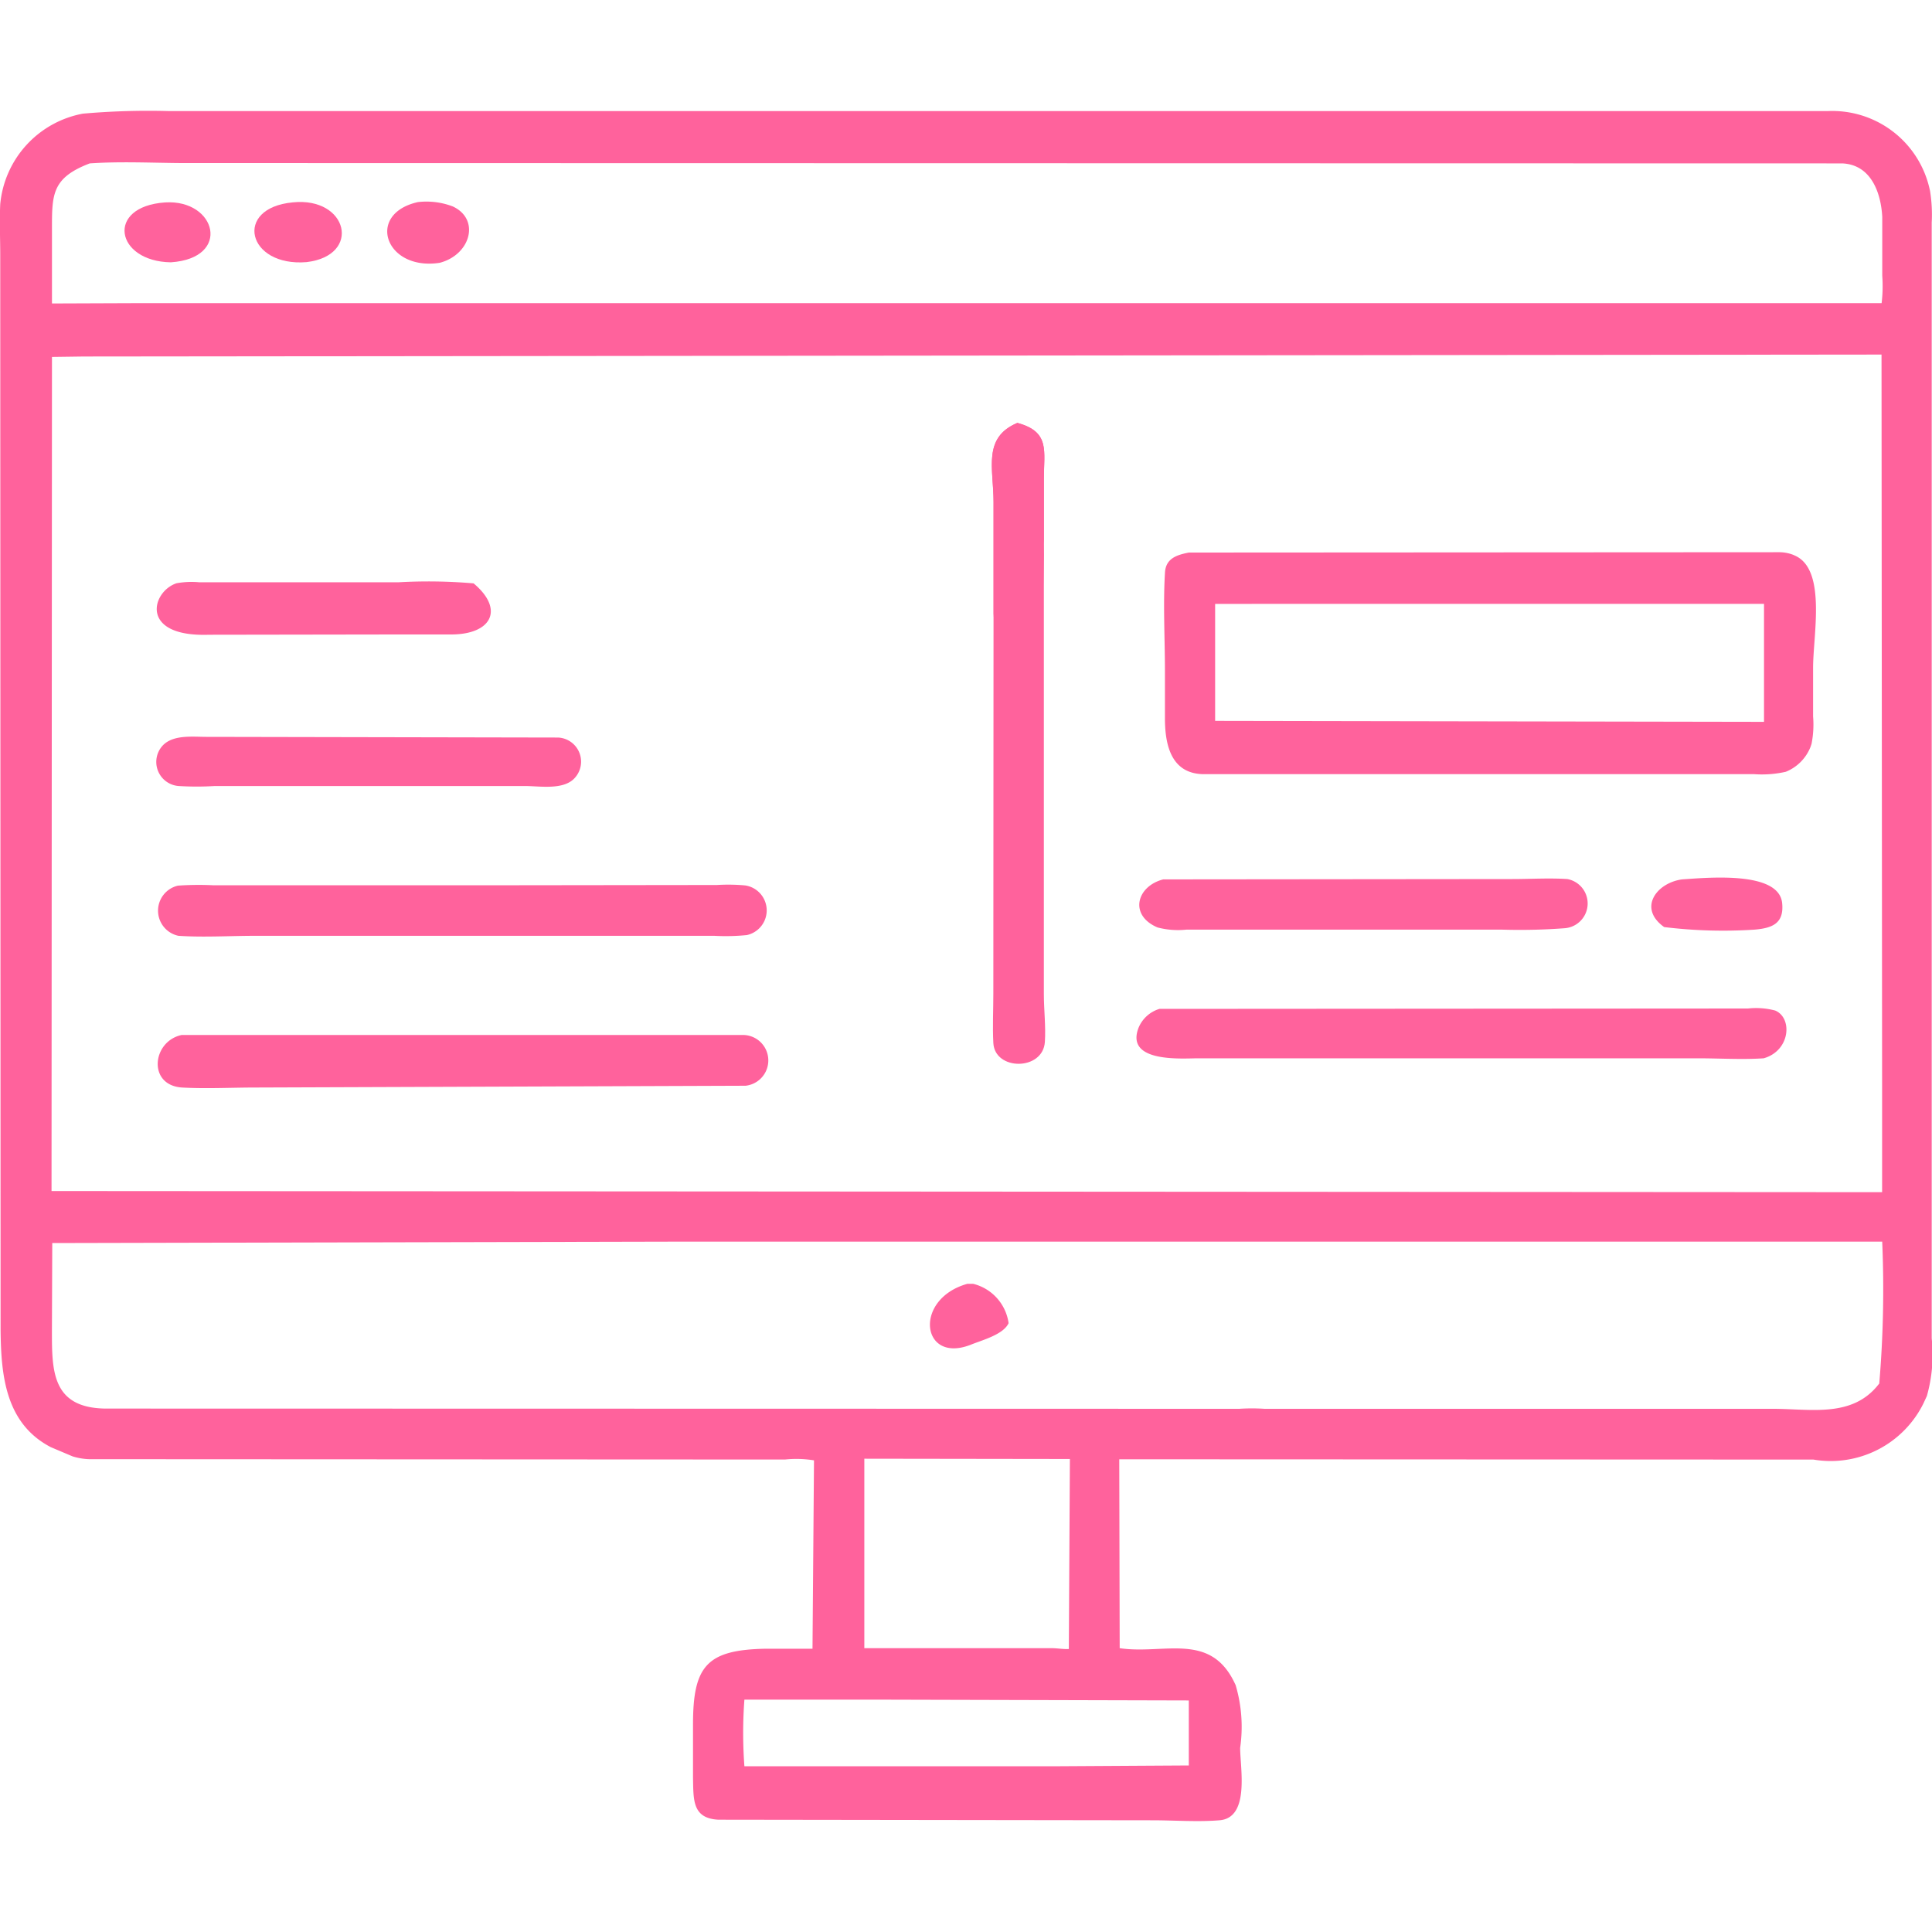 <?xml version="1.0" encoding="UTF-8"?> <svg xmlns="http://www.w3.org/2000/svg" xmlns:xlink="http://www.w3.org/1999/xlink" width="40" height="40" viewBox="0 0 40 40"><defs><clipPath id="clip-path"><rect id="Rectangle_20160" data-name="Rectangle 20160" width="40" height="40" transform="translate(378 7100)" fill="#fff" stroke="#707070" stroke-width="1"></rect></clipPath></defs><g id="Mask_Group_51" data-name="Mask Group 51" transform="translate(-378 -7100)" clip-path="url(#clip-path)"><g id="icon-services-4uiux" transform="translate(370.805 7091.128)"><path id="Path_1136" data-name="Path 1136" d="M8.911,11.225a15.5,15.5,0,0,1,1.785-.053l34.336,0a2.065,2.065,0,0,1,2.113,1.611l.009.039a3.088,3.088,0,0,1,.035.66v23.1a3.147,3.147,0,0,1-.1,1.192l-.072.156a2.142,2.142,0,0,1-2.276,1.161l-14.373-.006.009,3.911c.918.135,1.871-.344,2.379.719l.021.044a3.036,3.036,0,0,1,.094,1.3c0,.418.205,1.451-.429,1.5-.45.037-.932,0-1.386,0l-8.988-.012c-.542-.029-.515-.41-.525-.87v-1.1c0-1.21.28-1.549,1.511-1.57l.963,0,.031-3.9a2.28,2.28,0,0,0-.6-.017L9.13,39.083a1.3,1.3,0,0,1-.434-.059l-.449-.19c-.939-.489-1.03-1.485-1.04-2.422L7.2,14.161c0-.352-.017-.714,0-1.064A2.106,2.106,0,0,1,8.911,11.225Zm.023,5.028-.663.009L8.262,33.531l37.9.024,0-2.259-.012-15.083ZM21.106,34.579l-12.829.029-.007,1.82c0,.825,0,1.588,1.1,1.607l23.483.005a3.932,3.932,0,0,1,.522,0l10.528,0c.78,0,1.635.19,2.181-.5l.019-.023a23.145,23.145,0,0,0,.061-2.938ZM9.053,12.255c-.8.305-.782.657-.782,1.4v1.5l1.841-.007,36.04,0a2.97,2.97,0,0,0,.013-.567l0-1.218c-.027-.509-.236-1.082-.828-1.108l-34.393-.007C10.313,12.243,9.676,12.212,9.053,12.255ZM25.09,39.073l0,3.923,3.888,0c.105,0,.242.024.346.017l.022-3.934Zm.225,4.988H22.607a9.323,9.323,0,0,0,0,1.379h6.537l2.664-.016,0-1.346Z" fill="#ff629c"></path><path id="Path_1137" data-name="Path 1137" d="M15.847,13.056a1.53,1.53,0,0,1,.722.09c.573.265.371,1-.27,1.167C15.173,14.487,14.76,13.3,15.847,13.056Z" fill="#ff629c"></path><path id="Path_1138" data-name="Path 1138" d="M10.613,13.063c1.061-.068,1.386,1.156.118,1.24C9.582,14.284,9.376,13.147,10.613,13.063Z" fill="#ff629c"></path><path id="Path_1139" data-name="Path 1139" d="M13.255,13.062c1.144-.12,1.436,1.1.287,1.237C12.313,14.4,12.021,13.178,13.255,13.062Z" fill="#ff629c"></path><path id="Path_1140" data-name="Path 1140" d="M27.223,35.452h.12a.978.978,0,0,1,.734.815c-.114.243-.561.353-.795.451l-.043.015C26.264,37.069,26.114,35.764,27.223,35.452Z" fill="#ff629c"></path><path id="Path_1141" data-name="Path 1141" d="M27.179,35.863l.056.011a.347.347,0,0,1,.042.209l-.195.038C26.889,36.158,27.139,35.91,27.179,35.863Z" fill="#ff629c"></path><path id="Path_1142" data-name="Path 1142" d="M42.019,27.079c.555-.038,2-.174,2.073.486.044.425-.2.522-.569.554a10.028,10.028,0,0,1-1.873-.053C41.1,27.675,41.492,27.151,42.019,27.079Z" fill="#ff629c"></path><path id="Path_1143" data-name="Path 1143" d="M12.359,20.927l3.094,0A10.973,10.973,0,0,1,17,20.95c.639.534.379,1.053-.454,1.058l-1.156,0-3.874.006c-1.447.048-1.18-.9-.664-1.067a1.769,1.769,0,0,1,.464-.02Z" fill="#ff629c"></path><path id="Path_1144" data-name="Path 1144" d="M11.5,24.128l7.25.014a.5.5,0,0,1,.321.861c-.233.221-.685.147-.982.143l-6.453,0a6.1,6.1,0,0,1-.737,0,.5.5,0,0,1-.335-.839C10.787,24.072,11.2,24.131,11.5,24.128Z" fill="#ff629c"></path><path id="Path_1145" data-name="Path 1145" d="M31.278,27.079l7.228-.007c.376,0,.766-.025,1.14,0a.514.514,0,0,1-.058,1.018,12.386,12.386,0,0,1-1.3.029H31.761a1.666,1.666,0,0,1-.6-.045C30.564,27.821,30.727,27.22,31.278,27.079Z" fill="#ff629c"></path><path id="Path_1146" data-name="Path 1146" d="M17.948,27.2l4.092-.005a3.831,3.831,0,0,1,.585.009.523.523,0,0,1,.032,1.028,4.391,4.391,0,0,1-.673.015l-6.314,0H12.478c-.522,0-1.07.035-1.589,0a.532.532,0,0,1-.009-1.039A6.23,6.23,0,0,1,11.6,27.2Z" fill="#ff629c"></path><path id="Path_1147" data-name="Path 1147" d="M10.957,30.3l11.613,0a.527.527,0,0,1,.061,1.051l-10.142.037c-.5,0-1.025.028-1.526,0C10.246,31.341,10.343,30.429,10.957,30.3Z" fill="#ff629c"></path><path id="Path_1148" data-name="Path 1148" d="M27.765,21.657V19.27c0-.7-.232-1.336.493-1.642.683.184.547.58.549,1.162l0,1.552,0,9.111c0,.326.042.667.021.991-.039.6-1.037.6-1.067.022-.018-.337,0-.682,0-1.019Z" fill="#ff629c"></path><path id="Path_1149" data-name="Path 1149" d="M27.766,21.657V19.27c0-.7-.232-1.336.493-1.642.683.184.547.58.549,1.162l0,1.552-.026,1.313a.575.575,0,0,1-.009-.279L28.8,20.14c-.006-.233-.067-.459-.072-.685l0-1.166a1.583,1.583,0,0,0,0-.316c-.124-.3-.911-.452-.944.612A27.979,27.979,0,0,1,27.766,21.657Z" fill="#ff629c"></path><path id="Path_1150" data-name="Path 1150" d="M31.2,29.76l12.184-.008a1.551,1.551,0,0,1,.564.042c.362.15.317.831-.238.989-.446.03-.91,0-1.358,0H32c-.318,0-1.509.1-1.235-.626A.68.68,0,0,1,31.2,29.76Z" fill="#ff629c"></path><path id="Path_1151" data-name="Path 1151" d="M31.809,20.312l12.215-.007a.814.814,0,0,1,.3.055l.035.016c.653.291.375,1.639.374,2.321l0,1.007a2.047,2.047,0,0,1-.032.569l-.022.065a.919.919,0,0,1-.511.513,2.249,2.249,0,0,1-.657.049L32.1,24.9c-.655-.016-.779-.6-.786-1.115l0-1.01c0-.672-.04-1.368,0-2.038C31.326,20.441,31.544,20.363,31.809,20.312Zm.544,1.063,0,2.422,11.364.02V21.374Z" fill="#ff629c"></path></g></g></svg> 